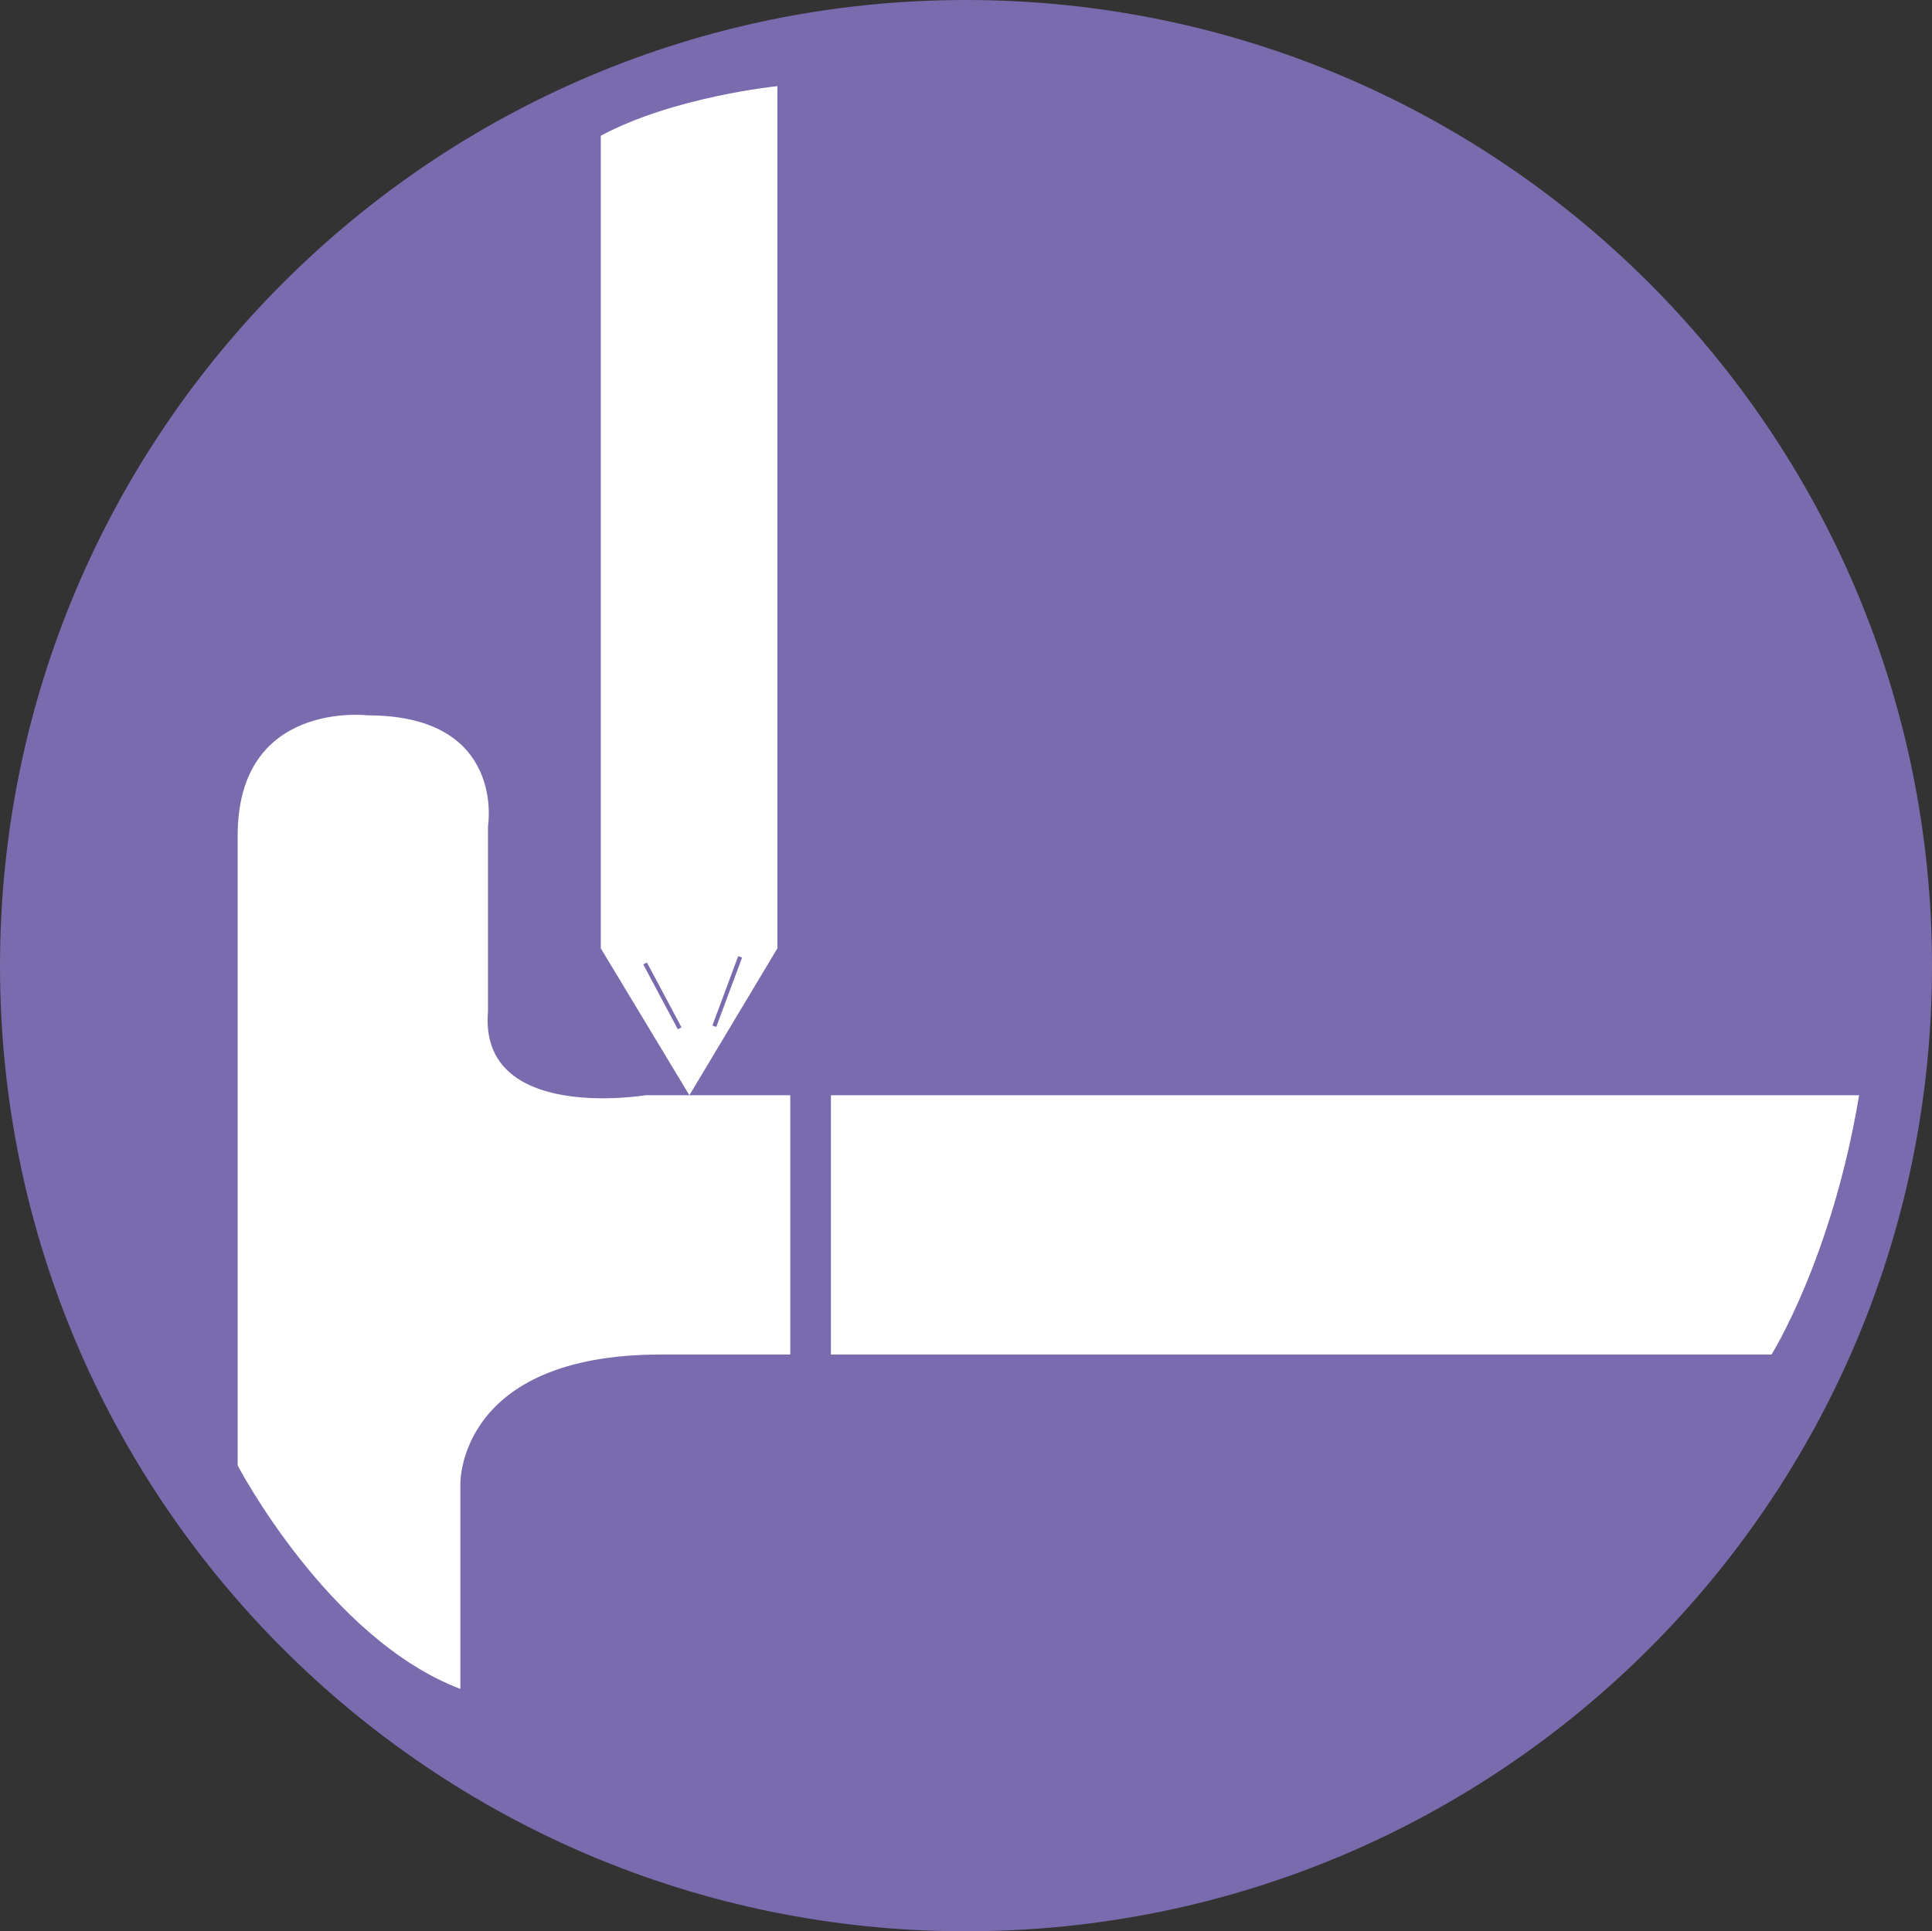 <?xml version="1.0" encoding="UTF-8"?><svg id="_レイヤー_2" xmlns="http://www.w3.org/2000/svg" width="158.76" height="158.72" viewBox="0 0 158.76 158.72"><rect x="0" y="0" width="158.76" height="158.72" fill="#333333" stroke="none"/><defs><style>.cls-1{fill:none;stroke:#796bae;stroke-width:.34px;}.cls-2{fill:#fff;}.cls-3{fill:#796bae;}</style></defs><g id="_レイヤー_2-2"><g><path class="cls-3" d="m79.37,158.72c43.85,0,79.39-35.47,79.39-79.33S123.21,0,79.37,0,0,35.57,0,79.39s35.51,79.33,79.37,79.33Z"/><g><path class="cls-2" d="m152.78,90.01h-84.5v21.31h77.29s4.97-7.89,7.2-21.31Z"/><path class="cls-2" d="m64.94,90.01h-11.89s-13.71,2.28-12.95-6.88v-15.23s1.52-9.11-9.89-9.11c0,0-10.68-1.29-10.68,9.88v51.77s7.46,14.25,18.3,18.36v-16.84s-.26-10.64,16.47-10.64h10.64v-21.31Z"/><path class="cls-2" d="m49.37,11.15v66.79l7.28,12.07,7.23-12.07V7.08s-8.5.85-14.52,4.08Z"/><line class="cls-1" x1="53.01" y1="79.18" x2="55.85" y2="84.51"/><line class="cls-1" x1="60.82" y1="78.64" x2="58.7" y2="84.34"/></g></g></g></svg>